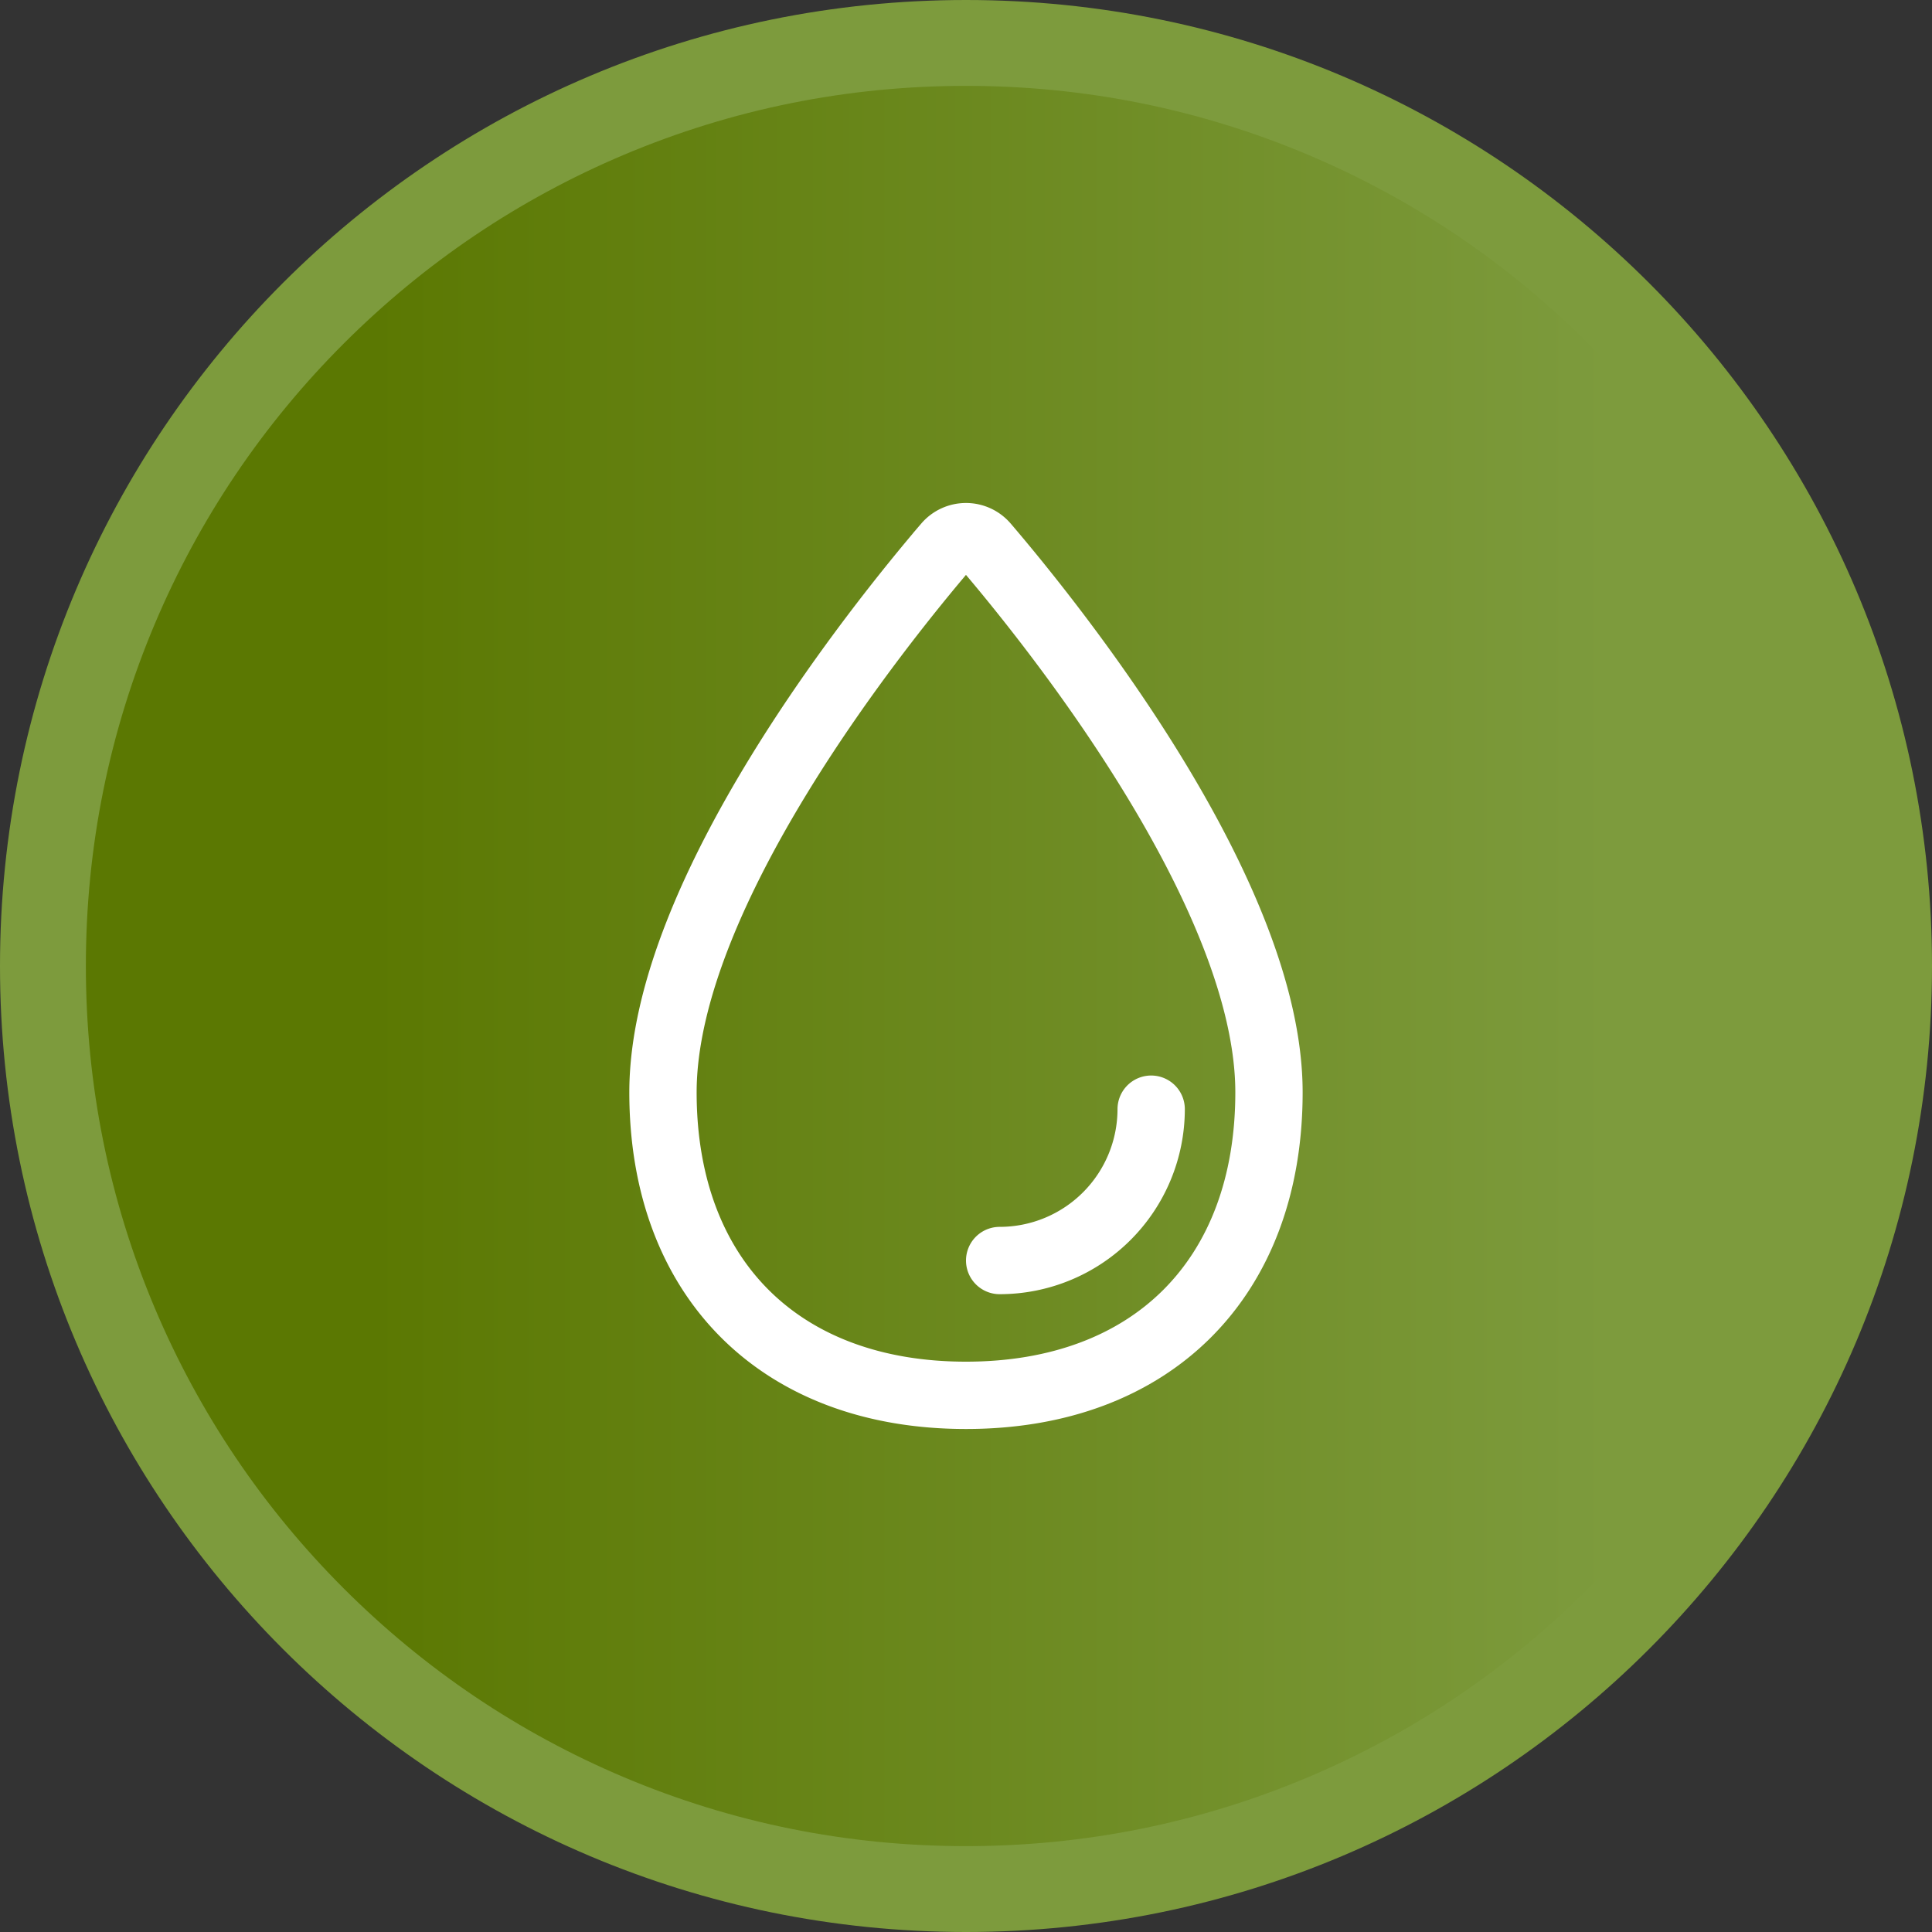 <svg xmlns="http://www.w3.org/2000/svg" xmlns:xlink="http://www.w3.org/1999/xlink" width="45" height="45" viewBox="0 0 45 45">
  <rect x="0" y="0" width="45" height="45" fill="#333333" stroke="none"/>
  <defs>
    <linearGradient id="linear-gradient" x1="0.844" y1="1" x2="0.182" y2="1" gradientUnits="objectBoundingBox">
      <stop offset="0" stop-color="#7d9b3d"/>
      <stop offset="1" stop-color="#5b7802"/>
    </linearGradient>
  </defs>
  <g id="Group_57" data-name="Group 57" transform="translate(-15 -330)">
    <g id="Component_7_5" data-name="Component 7 – 5" transform="translate(15 330)">
      <g id="Path_556" data-name="Path 556" fill="url(#linear-gradient)">
        <path d="M 22.5 44 C 19.597 44 16.782 43.432 14.132 42.311 C 11.571 41.228 9.272 39.678 7.297 37.703 C 5.322 35.728 3.772 33.429 2.689 30.868 C 1.568 28.218 1 25.403 1 22.5 C 1 19.597 1.568 16.782 2.689 14.132 C 3.772 11.571 5.322 9.272 7.297 7.297 C 9.272 5.322 11.571 3.772 14.132 2.689 C 16.782 1.568 19.597 1 22.5 1 C 25.403 1 28.218 1.568 30.868 2.689 C 33.429 3.772 35.728 5.322 37.703 7.297 C 39.678 9.272 41.228 11.571 42.311 14.132 C 43.432 16.782 44 19.597 44 22.5 C 44 25.403 43.432 28.218 42.311 30.868 C 41.228 33.429 39.678 35.728 37.703 37.703 C 35.728 39.678 33.429 41.228 30.868 42.311 C 28.218 43.432 25.403 44 22.5 44 Z" stroke="none"/>
        <path d="M 22.5 2 C 19.732 2 17.047 2.542 14.521 3.61 C 12.08 4.643 9.888 6.121 8.004 8.004 C 6.121 9.888 4.643 12.08 3.61 14.521 C 2.542 17.047 2 19.732 2 22.5 C 2 25.268 2.542 27.953 3.61 30.479 C 4.643 32.92 6.121 35.112 8.004 36.996 C 9.888 38.879 12.08 40.357 14.521 41.39 C 17.047 42.458 19.732 43 22.5 43 C 25.268 43 27.953 42.458 30.479 41.39 C 32.92 40.357 35.112 38.879 36.996 36.996 C 38.879 35.112 40.357 32.92 41.39 30.479 C 42.458 27.953 43 25.268 43 22.5 C 43 19.732 42.458 17.047 41.39 14.521 C 40.357 12.08 38.879 9.888 36.996 8.004 C 35.112 6.121 32.92 4.643 30.479 3.61 C 27.953 2.542 25.268 2 22.5 2 M 22.5 0 C 34.926 0 45 10.074 45 22.5 C 45 34.926 34.926 45 22.5 45 C 10.074 45 0 34.926 0 22.5 C 0 10.074 10.074 0 22.5 0 Z" stroke="none" fill="#7d9b3d"/>
      </g>
    </g>
    <g id="Barrel" transform="translate(37.5 352.5)">
      <g id="Group_161" data-name="Group 161" transform="translate(-7.058 -10)">
        <path id="Path_241" data-name="Path 241" d="M30.115,28.942c0,4.331-2.726,7.058-7.058,7.058S16,33.274,16,28.942c0-4.648,5.059-10.922,6.611-12.737a.588.588,0,0,1,.893,0C25.056,18.02,30.115,24.295,30.115,28.942Z" transform="translate(-16 -16)" fill="none" stroke="#fff" stroke-width="1.568"/>
        <path id="Path_242" data-name="Path 242" d="M179.529,288.075A3.529,3.529,0,0,1,176,291.6" transform="translate(-168.158 -274.74)" fill="none" stroke="#fff" stroke-linecap="round" stroke-linejoin="round" stroke-width="1.568"/>
      </g>
    </g>
  </g>
</svg>
